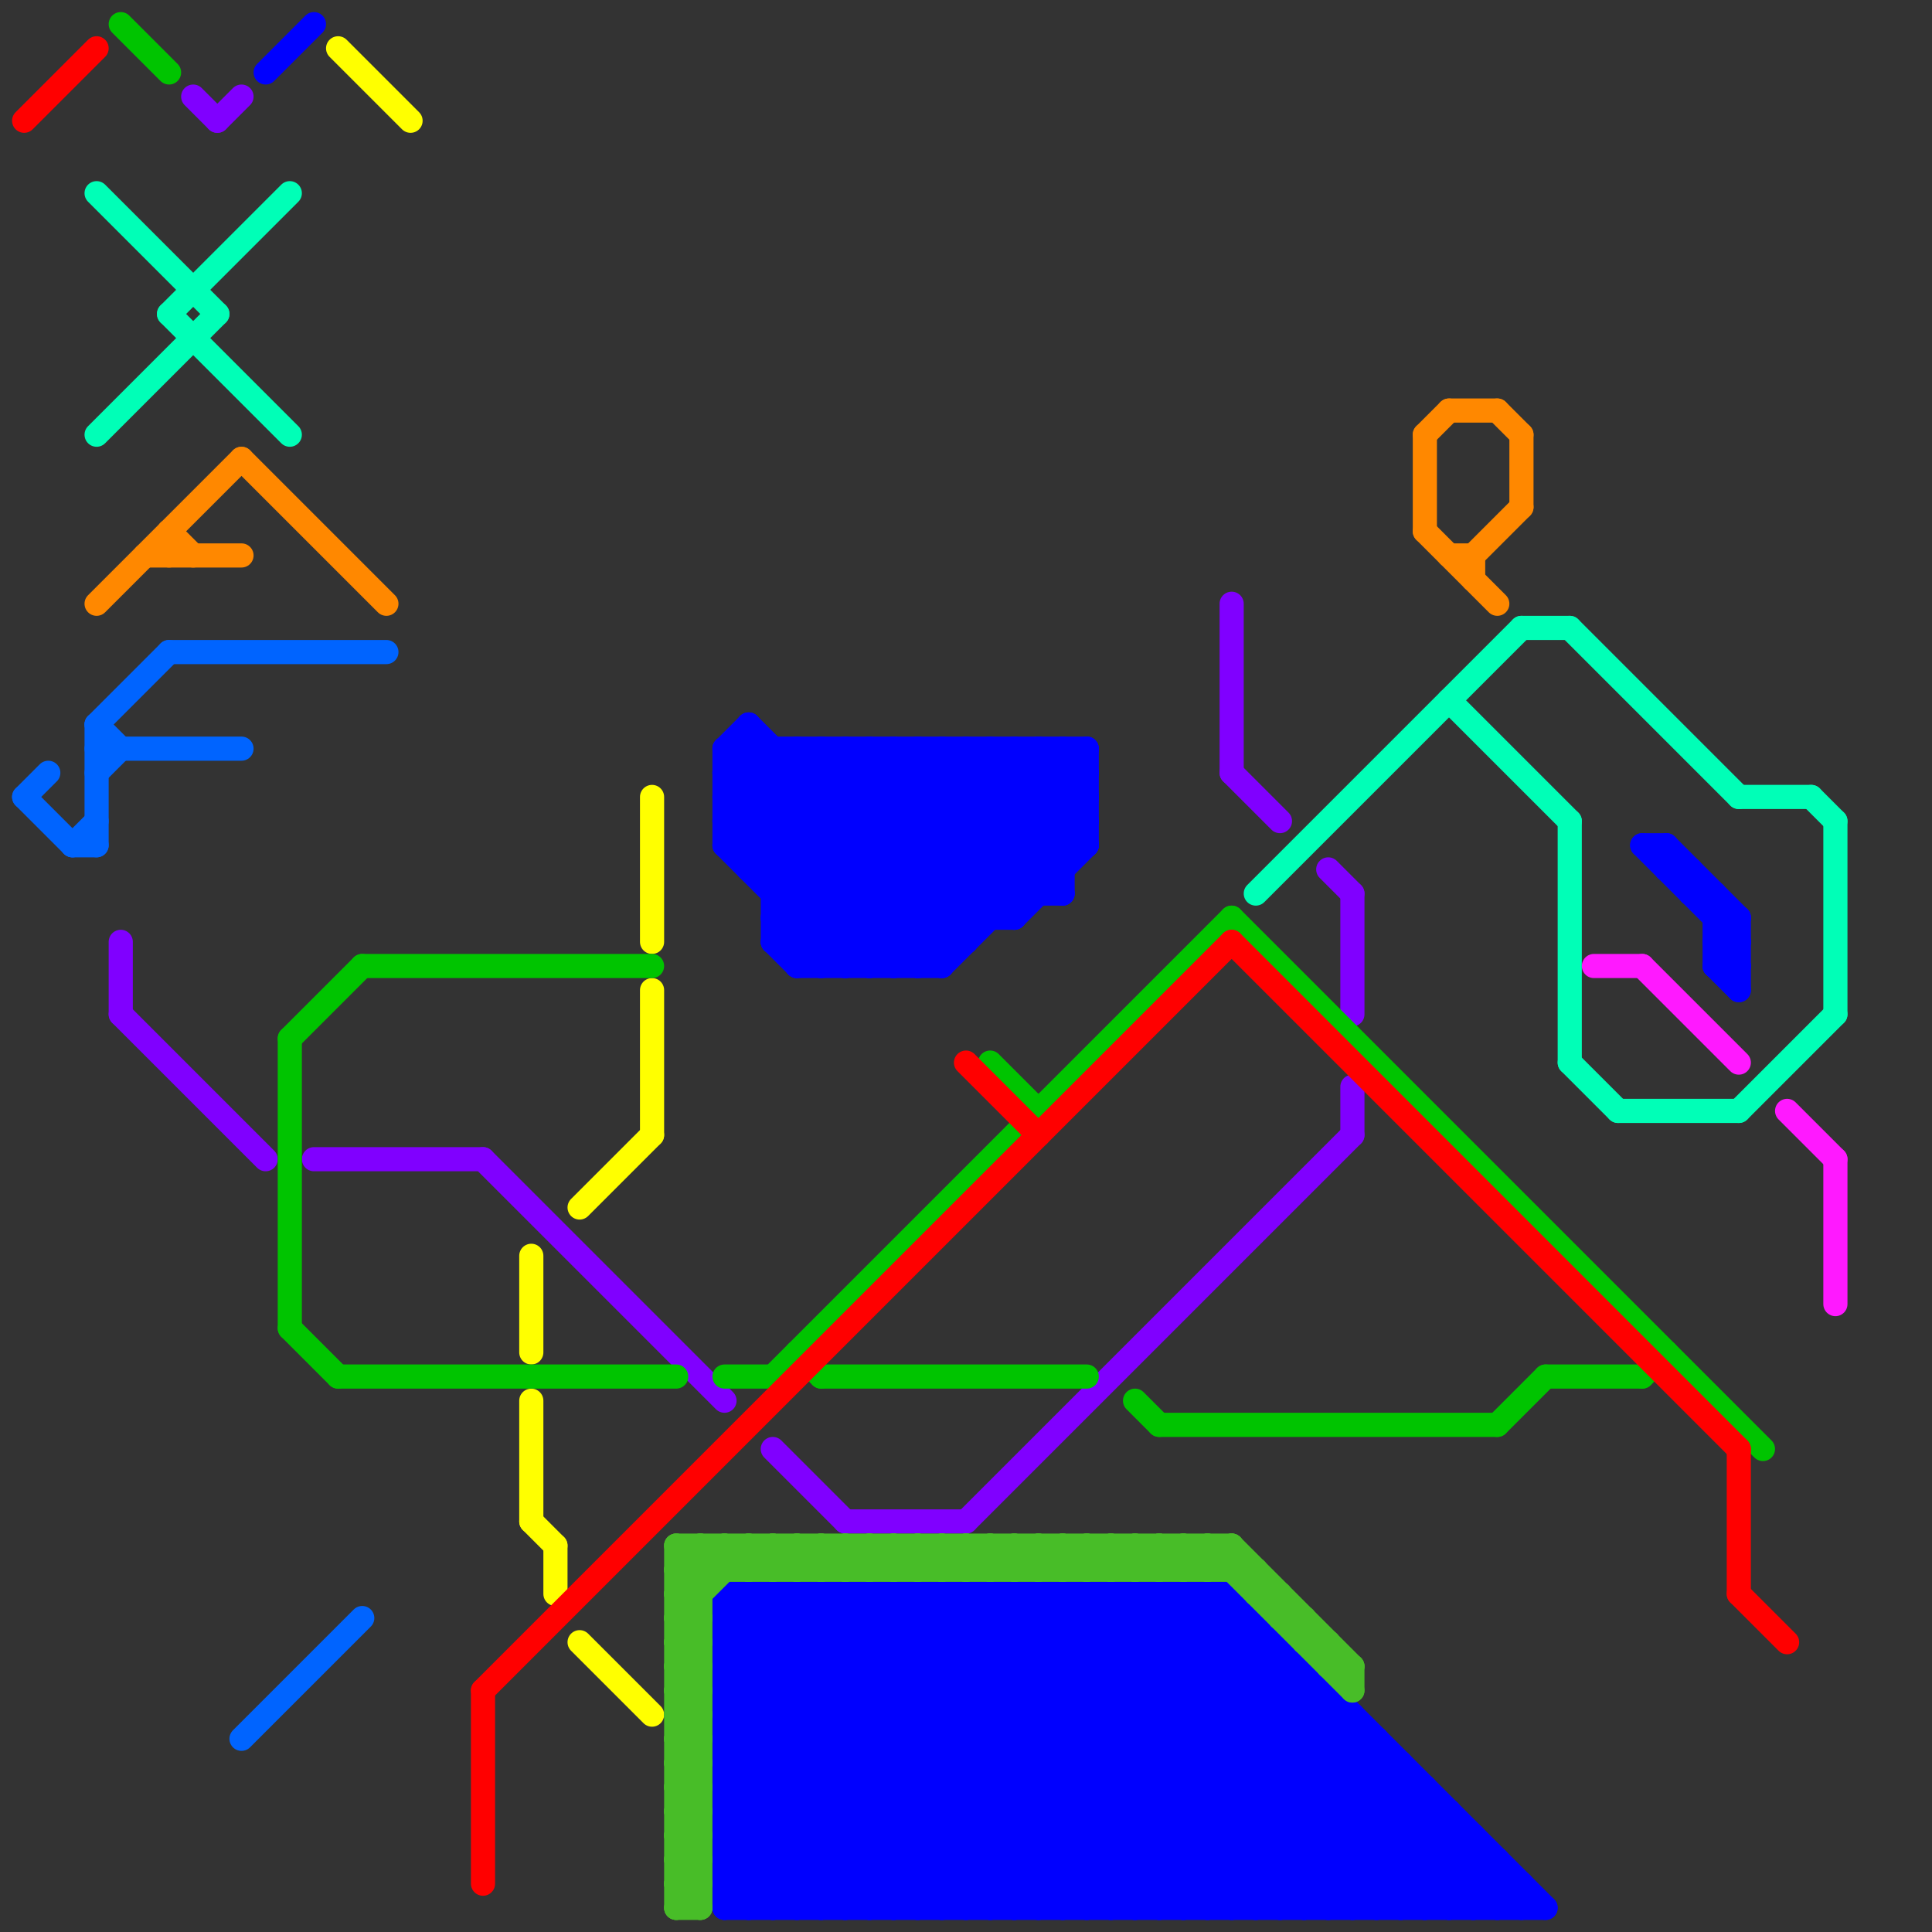 
<svg version="1.1" xmlns="http://www.w3.org/2000/svg" viewBox="0 0 80 80">
<rect x="0" y="0" width="80" height="80" fill="#333333" stroke="none"/>
<style>text { font: 1px Helvetica; font-weight: 600; white-space: pre; dominant-baseline: central; } line { stroke-width: 1; fill: none; stroke-linecap: round; stroke-linejoin: round; } .c0 { stroke: #ffff00 } .c1 { stroke: #8000ff } .c2 { stroke: #00c400 } .c3 { stroke: #0000ff } .c4 { stroke: #ff0000 } .c5 { stroke: #48bd28 } .c6 { stroke: #00ffb7 } .c7 { stroke: #ff8800 } .c8 { stroke: #ff19ff } .c9 { stroke: #0064ff } .w1 { stroke-width: 1; }</style><defs><g id="wm-xf"><circle r="1.2" fill="#000"/><circle r="0.9" fill="#fff"/><circle r="0.6" fill="#000"/><circle r="0.3" fill="#fff"/></g><g id="wm"><circle r="0.6" fill="#000"/><circle r="0.3" fill="#fff"/></g></defs><line class="c0 " x1="22" y1="63" x2="23" y2="64"/><line class="c0 " x1="27" y1="41" x2="27" y2="47"/><line class="c0 " x1="27" y1="33" x2="27" y2="39"/><line class="c0 " x1="14" y1="2" x2="17" y2="5"/><line class="c0 " x1="22" y1="52" x2="22" y2="56"/><line class="c0 " x1="24" y1="68" x2="27" y2="71"/><line class="c0 " x1="23" y1="64" x2="23" y2="66"/><line class="c0 " x1="24" y1="50" x2="27" y2="47"/><line class="c0 " x1="22" y1="58" x2="22" y2="63"/><line class="c1 " x1="8" y1="4" x2="9" y2="5"/><line class="c1 " x1="55" y1="36" x2="56" y2="37"/><line class="c1 " x1="13" y1="48" x2="20" y2="48"/><line class="c1 " x1="5" y1="39" x2="5" y2="42"/><line class="c1 " x1="40" y1="63" x2="56" y2="47"/><line class="c1 " x1="5" y1="42" x2="11" y2="48"/><line class="c1 " x1="35" y1="63" x2="40" y2="63"/><line class="c1 " x1="51" y1="25" x2="51" y2="32"/><line class="c1 " x1="9" y1="5" x2="10" y2="4"/><line class="c1 " x1="20" y1="48" x2="30" y2="58"/><line class="c1 " x1="32" y1="60" x2="35" y2="63"/><line class="c1 " x1="56" y1="37" x2="56" y2="42"/><line class="c1 " x1="51" y1="32" x2="53" y2="34"/><line class="c1 " x1="56" y1="45" x2="56" y2="47"/><line class="c2 " x1="12" y1="43" x2="12" y2="55"/><line class="c2 " x1="32" y1="57" x2="51" y2="38"/><line class="c2 " x1="68" y1="57" x2="69" y2="56"/><line class="c2 " x1="12" y1="55" x2="14" y2="57"/><line class="c2 " x1="48" y1="59" x2="62" y2="59"/><line class="c2 " x1="15" y1="40" x2="27" y2="40"/><line class="c2 " x1="30" y1="57" x2="32" y2="57"/><line class="c2 " x1="64" y1="57" x2="68" y2="57"/><line class="c2 " x1="47" y1="58" x2="48" y2="59"/><line class="c2 " x1="34" y1="57" x2="45" y2="57"/><line class="c2 " x1="12" y1="43" x2="15" y2="40"/><line class="c2 " x1="51" y1="38" x2="73" y2="60"/><line class="c2 " x1="33" y1="56" x2="34" y2="57"/><line class="c2 " x1="41" y1="44" x2="43" y2="46"/><line class="c2 " x1="62" y1="59" x2="64" y2="57"/><line class="c2 " x1="14" y1="57" x2="28" y2="57"/><line class="c2 " x1="5" y1="1" x2="7" y2="3"/><line class="c3 " x1="46" y1="66" x2="59" y2="79"/><line class="c3 " x1="30" y1="77" x2="32" y2="79"/><line class="c3 " x1="40" y1="66" x2="53" y2="79"/><line class="c3 " x1="30" y1="68" x2="32" y2="66"/><line class="c3 " x1="60" y1="75" x2="60" y2="79"/><line class="c3 " x1="71" y1="39" x2="72" y2="39"/><line class="c3 " x1="59" y1="74" x2="59" y2="79"/><line class="c3 " x1="32" y1="38" x2="34" y2="40"/><line class="c3 " x1="41" y1="79" x2="52" y2="68"/><line class="c3 " x1="30" y1="77" x2="62" y2="77"/><line class="c3 " x1="69" y1="35" x2="72" y2="38"/><line class="c3 " x1="52" y1="67" x2="52" y2="79"/><line class="c3 " x1="43" y1="79" x2="53" y2="69"/><line class="c3 " x1="38" y1="31" x2="44" y2="37"/><line class="c3 " x1="48" y1="66" x2="48" y2="79"/><line class="c3 " x1="32" y1="66" x2="45" y2="79"/><line class="c3 " x1="58" y1="79" x2="61" y2="76"/><line class="c3 " x1="38" y1="40" x2="45" y2="33"/><line class="c3 " x1="37" y1="40" x2="45" y2="32"/><line class="c3 " x1="39" y1="40" x2="45" y2="34"/><line class="c3 " x1="30" y1="67" x2="42" y2="79"/><line class="c3 " x1="69" y1="36" x2="70" y2="36"/><line class="c3 " x1="62" y1="77" x2="62" y2="79"/><line class="c3 " x1="42" y1="31" x2="45" y2="34"/><line class="c3 " x1="34" y1="66" x2="34" y2="79"/><line class="c3 " x1="55" y1="70" x2="55" y2="79"/><line class="c3 " x1="54" y1="69" x2="54" y2="79"/><line class="c3 " x1="30" y1="71" x2="38" y2="79"/><line class="c3 " x1="43" y1="66" x2="43" y2="79"/><line class="c3 " x1="49" y1="66" x2="49" y2="79"/><line class="c3 " x1="57" y1="79" x2="60" y2="76"/><line class="c3 " x1="71" y1="37" x2="71" y2="40"/><line class="c3 " x1="32" y1="36" x2="37" y2="31"/><line class="c3 " x1="60" y1="79" x2="62" y2="77"/><line class="c3 " x1="34" y1="66" x2="47" y2="79"/><line class="c3 " x1="30" y1="74" x2="35" y2="79"/><line class="c3 " x1="30" y1="79" x2="43" y2="66"/><line class="c3 " x1="68" y1="35" x2="69" y2="35"/><line class="c3 " x1="42" y1="66" x2="42" y2="79"/><line class="c3 " x1="42" y1="66" x2="55" y2="79"/><line class="c3 " x1="71" y1="40" x2="72" y2="39"/><line class="c3 " x1="30" y1="35" x2="35" y2="40"/><line class="c3 " x1="11" y1="3" x2="13" y2="1"/><line class="c3 " x1="50" y1="79" x2="57" y2="72"/><line class="c3 " x1="57" y1="72" x2="57" y2="79"/><line class="c3 " x1="53" y1="79" x2="58" y2="74"/><line class="c3 " x1="44" y1="66" x2="57" y2="79"/><line class="c3 " x1="44" y1="66" x2="44" y2="79"/><line class="c3 " x1="35" y1="31" x2="42" y2="38"/><line class="c3 " x1="30" y1="79" x2="64" y2="79"/><line class="c3 " x1="39" y1="31" x2="39" y2="40"/><line class="c3 " x1="30" y1="71" x2="35" y2="66"/><line class="c3 " x1="52" y1="79" x2="58" y2="73"/><line class="c3 " x1="72" y1="38" x2="72" y2="41"/><line class="c3 " x1="30" y1="78" x2="63" y2="78"/><line class="c3 " x1="32" y1="37" x2="44" y2="37"/><line class="c3 " x1="46" y1="66" x2="46" y2="79"/><line class="c3 " x1="43" y1="31" x2="45" y2="33"/><line class="c3 " x1="31" y1="79" x2="44" y2="66"/><line class="c3 " x1="47" y1="79" x2="55" y2="71"/><line class="c3 " x1="40" y1="31" x2="44" y2="35"/><line class="c3 " x1="71" y1="40" x2="72" y2="41"/><line class="c3 " x1="30" y1="78" x2="31" y2="79"/><line class="c3 " x1="39" y1="66" x2="39" y2="79"/><line class="c3 " x1="69" y1="35" x2="69" y2="36"/><line class="c3 " x1="30" y1="31" x2="31" y2="30"/><line class="c3 " x1="41" y1="31" x2="41" y2="38"/><line class="c3 " x1="30" y1="66" x2="51" y2="66"/><line class="c3 " x1="37" y1="31" x2="37" y2="40"/><line class="c3 " x1="40" y1="79" x2="52" y2="67"/><line class="c3 " x1="32" y1="66" x2="32" y2="79"/><line class="c3 " x1="30" y1="70" x2="39" y2="79"/><line class="c3 " x1="44" y1="31" x2="45" y2="32"/><line class="c3 " x1="32" y1="79" x2="45" y2="66"/><line class="c3 " x1="37" y1="31" x2="43" y2="37"/><line class="c3 " x1="48" y1="66" x2="61" y2="79"/><line class="c3 " x1="47" y1="66" x2="47" y2="79"/><line class="c3 " x1="59" y1="79" x2="61" y2="77"/><line class="c3 " x1="41" y1="31" x2="45" y2="35"/><line class="c3 " x1="30" y1="73" x2="36" y2="79"/><line class="c3 " x1="42" y1="31" x2="42" y2="38"/><line class="c3 " x1="30" y1="75" x2="60" y2="75"/><line class="c3 " x1="32" y1="39" x2="33" y2="40"/><line class="c3 " x1="30" y1="74" x2="38" y2="66"/><line class="c3 " x1="33" y1="66" x2="33" y2="79"/><line class="c3 " x1="30" y1="78" x2="42" y2="66"/><line class="c3 " x1="43" y1="66" x2="56" y2="79"/><line class="c3 " x1="49" y1="66" x2="62" y2="79"/><line class="c3 " x1="30" y1="72" x2="36" y2="66"/><line class="c3 " x1="30" y1="76" x2="40" y2="66"/><line class="c3 " x1="35" y1="66" x2="35" y2="79"/><line class="c3 " x1="31" y1="36" x2="36" y2="31"/><line class="c3 " x1="54" y1="79" x2="59" y2="74"/><line class="c3 " x1="33" y1="66" x2="46" y2="79"/><line class="c3 " x1="30" y1="68" x2="41" y2="79"/><line class="c3 " x1="30" y1="34" x2="33" y2="31"/><line class="c3 " x1="51" y1="66" x2="64" y2="79"/><line class="c3 " x1="33" y1="40" x2="39" y2="40"/><line class="c3 " x1="33" y1="31" x2="33" y2="40"/><line class="c3 " x1="32" y1="39" x2="40" y2="39"/><line class="c3 " x1="32" y1="38" x2="39" y2="31"/><line class="c3 " x1="51" y1="66" x2="51" y2="79"/><line class="c3 " x1="49" y1="79" x2="56" y2="72"/><line class="c3 " x1="42" y1="79" x2="53" y2="68"/><line class="c3 " x1="35" y1="66" x2="48" y2="79"/><line class="c3 " x1="34" y1="79" x2="47" y2="66"/><line class="c3 " x1="30" y1="75" x2="39" y2="66"/><line class="c3 " x1="50" y1="66" x2="50" y2="79"/><line class="c3 " x1="30" y1="33" x2="32" y2="31"/><line class="c3 " x1="30" y1="75" x2="34" y2="79"/><line class="c3 " x1="36" y1="79" x2="49" y2="66"/><line class="c3 " x1="55" y1="79" x2="59" y2="75"/><line class="c3 " x1="30" y1="72" x2="57" y2="72"/><line class="c3 " x1="44" y1="79" x2="54" y2="69"/><line class="c3 " x1="30" y1="35" x2="34" y2="31"/><line class="c3 " x1="33" y1="31" x2="40" y2="38"/><line class="c3 " x1="70" y1="36" x2="70" y2="37"/><line class="c3 " x1="48" y1="79" x2="56" y2="71"/><line class="c3 " x1="34" y1="40" x2="43" y2="31"/><line class="c3 " x1="37" y1="66" x2="37" y2="79"/><line class="c3 " x1="30" y1="74" x2="59" y2="74"/><line class="c3 " x1="71" y1="38" x2="72" y2="38"/><line class="c3 " x1="30" y1="69" x2="33" y2="66"/><line class="c3 " x1="71" y1="40" x2="72" y2="40"/><line class="c3 " x1="39" y1="66" x2="52" y2="79"/><line class="c3 " x1="47" y1="66" x2="60" y2="79"/><line class="c3 " x1="30" y1="73" x2="58" y2="73"/><line class="c3 " x1="30" y1="66" x2="30" y2="79"/><line class="c3 " x1="71" y1="39" x2="72" y2="38"/><line class="c3 " x1="36" y1="40" x2="45" y2="31"/><line class="c3 " x1="40" y1="31" x2="40" y2="39"/><line class="c3 " x1="30" y1="67" x2="31" y2="66"/><line class="c3 " x1="46" y1="79" x2="55" y2="70"/><line class="c3 " x1="37" y1="66" x2="50" y2="79"/><line class="c3 " x1="30" y1="31" x2="45" y2="31"/><line class="c3 " x1="30" y1="33" x2="45" y2="33"/><line class="c3 " x1="61" y1="79" x2="62" y2="78"/><line class="c3 " x1="36" y1="31" x2="42" y2="37"/><line class="c3 " x1="43" y1="31" x2="43" y2="37"/><line class="c3 " x1="30" y1="76" x2="33" y2="79"/><line class="c3 " x1="70" y1="37" x2="71" y2="37"/><line class="c3 " x1="45" y1="79" x2="54" y2="70"/><line class="c3 " x1="31" y1="30" x2="40" y2="39"/><line class="c3 " x1="33" y1="79" x2="46" y2="66"/><line class="c3 " x1="42" y1="38" x2="45" y2="35"/><line class="c3 " x1="63" y1="78" x2="63" y2="79"/><line class="c3 " x1="30" y1="70" x2="34" y2="66"/><line class="c3 " x1="41" y1="66" x2="41" y2="79"/><line class="c3 " x1="56" y1="71" x2="56" y2="79"/><line class="c3 " x1="58" y1="73" x2="58" y2="79"/><line class="c3 " x1="71" y1="39" x2="72" y2="40"/><line class="c3 " x1="30" y1="31" x2="30" y2="35"/><line class="c3 " x1="30" y1="35" x2="45" y2="35"/><line class="c3 " x1="35" y1="79" x2="48" y2="66"/><line class="c3 " x1="30" y1="32" x2="31" y2="31"/><line class="c3 " x1="44" y1="31" x2="44" y2="37"/><line class="c3 " x1="30" y1="70" x2="55" y2="70"/><line class="c3 " x1="41" y1="66" x2="54" y2="79"/><line class="c3 " x1="40" y1="66" x2="40" y2="79"/><line class="c3 " x1="50" y1="66" x2="63" y2="79"/><line class="c3 " x1="53" y1="68" x2="53" y2="79"/><line class="c3 " x1="32" y1="38" x2="42" y2="38"/><line class="c3 " x1="36" y1="66" x2="36" y2="79"/><line class="c3 " x1="39" y1="79" x2="51" y2="67"/><line class="c3 " x1="68" y1="35" x2="72" y2="39"/><line class="c3 " x1="30" y1="32" x2="45" y2="32"/><line class="c3 " x1="34" y1="31" x2="34" y2="40"/><line class="c3 " x1="56" y1="79" x2="60" y2="75"/><line class="c3 " x1="30" y1="31" x2="39" y2="40"/><line class="c3 " x1="30" y1="73" x2="37" y2="66"/><line class="c3 " x1="30" y1="77" x2="41" y2="66"/><line class="c3 " x1="36" y1="66" x2="49" y2="79"/><line class="c3 " x1="30" y1="34" x2="45" y2="34"/><line class="c3 " x1="36" y1="31" x2="36" y2="40"/><line class="c3 " x1="33" y1="39" x2="41" y2="31"/><line class="c3 " x1="30" y1="34" x2="36" y2="40"/><line class="c3 " x1="31" y1="31" x2="39" y2="39"/><line class="c3 " x1="33" y1="40" x2="42" y2="31"/><line class="c3 " x1="32" y1="39" x2="40" y2="31"/><line class="c3 " x1="31" y1="36" x2="44" y2="36"/><line class="c3 " x1="37" y1="79" x2="50" y2="66"/><line class="c3 " x1="35" y1="31" x2="35" y2="40"/><line class="c3 " x1="35" y1="40" x2="44" y2="31"/><line class="c3 " x1="31" y1="35" x2="35" y2="31"/><line class="c3 " x1="45" y1="66" x2="45" y2="79"/><line class="c3 " x1="30" y1="67" x2="52" y2="67"/><line class="c3 " x1="34" y1="31" x2="41" y2="38"/><line class="c3 " x1="30" y1="66" x2="43" y2="79"/><line class="c3 " x1="32" y1="37" x2="38" y2="31"/><line class="c3 " x1="38" y1="66" x2="38" y2="79"/><line class="c3 " x1="30" y1="32" x2="38" y2="40"/><line class="c3 " x1="30" y1="71" x2="56" y2="71"/><line class="c3 " x1="38" y1="79" x2="51" y2="66"/><line class="c3 " x1="39" y1="31" x2="44" y2="36"/><line class="c3 " x1="45" y1="66" x2="58" y2="79"/><line class="c3 " x1="30" y1="69" x2="54" y2="69"/><line class="c3 " x1="30" y1="33" x2="37" y2="40"/><line class="c3 " x1="31" y1="30" x2="31" y2="36"/><line class="c3 " x1="31" y1="66" x2="31" y2="79"/><line class="c3 " x1="32" y1="31" x2="32" y2="39"/><line class="c3 " x1="30" y1="69" x2="40" y2="79"/><line class="c3 " x1="31" y1="66" x2="44" y2="79"/><line class="c3 " x1="30" y1="76" x2="61" y2="76"/><line class="c3 " x1="30" y1="68" x2="53" y2="68"/><line class="c3 " x1="38" y1="66" x2="51" y2="79"/><line class="c3 " x1="61" y1="76" x2="61" y2="79"/><line class="c3 " x1="62" y1="79" x2="63" y2="78"/><line class="c3 " x1="38" y1="31" x2="38" y2="40"/><line class="c3 " x1="45" y1="31" x2="45" y2="35"/><line class="c3 " x1="51" y1="79" x2="57" y2="73"/><line class="c3 " x1="30" y1="72" x2="37" y2="79"/><line class="c4 " x1="72" y1="66" x2="74" y2="68"/><line class="c4 " x1="20" y1="70" x2="20" y2="78"/><line class="c4 " x1="51" y1="39" x2="72" y2="60"/><line class="c4 " x1="40" y1="44" x2="43" y2="47"/><line class="c4 " x1="20" y1="70" x2="51" y2="39"/><line class="c4 " x1="1" y1="5" x2="4" y2="2"/><line class="c4 " x1="72" y1="60" x2="72" y2="66"/><line class="c5 " x1="28" y1="64" x2="51" y2="64"/><line class="c5 " x1="28" y1="68" x2="29" y2="67"/><line class="c5 " x1="45" y1="65" x2="46" y2="64"/><line class="c5 " x1="28" y1="65" x2="29" y2="66"/><line class="c5 " x1="32" y1="64" x2="33" y2="65"/><line class="c5 " x1="28" y1="67" x2="29" y2="68"/><line class="c5 " x1="41" y1="64" x2="42" y2="65"/><line class="c5 " x1="35" y1="64" x2="36" y2="65"/><line class="c5 " x1="50" y1="64" x2="56" y2="70"/><line class="c5 " x1="28" y1="68" x2="29" y2="69"/><line class="c5 " x1="53" y1="66" x2="53" y2="67"/><line class="c5 " x1="49" y1="64" x2="50" y2="65"/><line class="c5 " x1="28" y1="76" x2="29" y2="75"/><line class="c5 " x1="56" y1="69" x2="56" y2="70"/><line class="c5 " x1="28" y1="78" x2="29" y2="77"/><line class="c5 " x1="28" y1="70" x2="29" y2="69"/><line class="c5 " x1="45" y1="64" x2="45" y2="65"/><line class="c5 " x1="37" y1="64" x2="37" y2="65"/><line class="c5 " x1="28" y1="72" x2="29" y2="72"/><line class="c5 " x1="52" y1="65" x2="52" y2="66"/><line class="c5 " x1="28" y1="74" x2="29" y2="74"/><line class="c5 " x1="29" y1="64" x2="30" y2="65"/><line class="c5 " x1="47" y1="64" x2="47" y2="65"/><line class="c5 " x1="54" y1="68" x2="55" y2="68"/><line class="c5 " x1="28" y1="76" x2="29" y2="77"/><line class="c5 " x1="28" y1="78" x2="29" y2="79"/><line class="c5 " x1="34" y1="65" x2="35" y2="64"/><line class="c5 " x1="28" y1="70" x2="29" y2="71"/><line class="c5 " x1="31" y1="64" x2="32" y2="65"/><line class="c5 " x1="28" y1="77" x2="29" y2="76"/><line class="c5 " x1="28" y1="79" x2="29" y2="78"/><line class="c5 " x1="40" y1="64" x2="41" y2="65"/><line class="c5 " x1="28" y1="65" x2="52" y2="65"/><line class="c5 " x1="44" y1="65" x2="45" y2="64"/><line class="c5 " x1="48" y1="64" x2="48" y2="65"/><line class="c5 " x1="55" y1="69" x2="56" y2="69"/><line class="c5 " x1="28" y1="73" x2="29" y2="74"/><line class="c5 " x1="28" y1="75" x2="29" y2="76"/><line class="c5 " x1="34" y1="64" x2="34" y2="65"/><line class="c5 " x1="28" y1="77" x2="29" y2="78"/><line class="c5 " x1="28" y1="66" x2="30" y2="64"/><line class="c5 " x1="49" y1="64" x2="49" y2="65"/><line class="c5 " x1="28" y1="67" x2="29" y2="67"/><line class="c5 " x1="36" y1="64" x2="36" y2="65"/><line class="c5 " x1="43" y1="64" x2="44" y2="65"/><line class="c5 " x1="33" y1="64" x2="34" y2="65"/><line class="c5 " x1="41" y1="65" x2="42" y2="64"/><line class="c5 " x1="42" y1="64" x2="43" y2="65"/><line class="c5 " x1="28" y1="68" x2="29" y2="68"/><line class="c5 " x1="35" y1="64" x2="35" y2="65"/><line class="c5 " x1="38" y1="65" x2="39" y2="64"/><line class="c5 " x1="43" y1="65" x2="44" y2="64"/><line class="c5 " x1="44" y1="64" x2="45" y2="65"/><line class="c5 " x1="34" y1="64" x2="35" y2="65"/><line class="c5 " x1="40" y1="65" x2="41" y2="64"/><line class="c5 " x1="28" y1="64" x2="29" y2="65"/><line class="c5 " x1="28" y1="66" x2="29" y2="67"/><line class="c5 " x1="49" y1="65" x2="50" y2="64"/><line class="c5 " x1="54" y1="67" x2="54" y2="68"/><line class="c5 " x1="33" y1="65" x2="34" y2="64"/><line class="c5 " x1="55" y1="68" x2="55" y2="69"/><line class="c5 " x1="30" y1="64" x2="31" y2="65"/><line class="c5 " x1="28" y1="72" x2="29" y2="71"/><line class="c5 " x1="28" y1="74" x2="29" y2="73"/><line class="c5 " x1="38" y1="64" x2="38" y2="65"/><line class="c5 " x1="35" y1="65" x2="36" y2="64"/><line class="c5 " x1="28" y1="70" x2="29" y2="70"/><line class="c5 " x1="40" y1="64" x2="40" y2="65"/><line class="c5 " x1="47" y1="64" x2="48" y2="65"/><line class="c5 " x1="28" y1="69" x2="29" y2="68"/><line class="c5 " x1="28" y1="71" x2="29" y2="70"/><line class="c5 " x1="36" y1="65" x2="37" y2="64"/><line class="c5 " x1="37" y1="64" x2="38" y2="65"/><line class="c5 " x1="46" y1="64" x2="47" y2="65"/><line class="c5 " x1="32" y1="65" x2="33" y2="64"/><line class="c5 " x1="28" y1="73" x2="29" y2="73"/><line class="c5 " x1="28" y1="75" x2="29" y2="75"/><line class="c5 " x1="53" y1="67" x2="54" y2="67"/><line class="c5 " x1="48" y1="64" x2="49" y2="65"/><line class="c5 " x1="29" y1="64" x2="29" y2="79"/><line class="c5 " x1="31" y1="65" x2="32" y2="64"/><line class="c5 " x1="28" y1="77" x2="29" y2="77"/><line class="c5 " x1="28" y1="69" x2="29" y2="70"/><line class="c5 " x1="28" y1="79" x2="29" y2="79"/><line class="c5 " x1="28" y1="71" x2="29" y2="72"/><line class="c5 " x1="51" y1="64" x2="51" y2="65"/><line class="c5 " x1="37" y1="65" x2="38" y2="64"/><line class="c5 " x1="50" y1="64" x2="50" y2="65"/><line class="c5 " x1="52" y1="66" x2="53" y2="66"/><line class="c5 " x1="43" y1="64" x2="43" y2="65"/><line class="c5 " x1="39" y1="64" x2="39" y2="65"/><line class="c5 " x1="36" y1="64" x2="37" y2="65"/><line class="c5 " x1="45" y1="64" x2="46" y2="65"/><line class="c5 " x1="28" y1="66" x2="29" y2="66"/><line class="c5 " x1="28" y1="76" x2="29" y2="76"/><line class="c5 " x1="44" y1="64" x2="44" y2="65"/><line class="c5 " x1="28" y1="78" x2="29" y2="78"/><line class="c5 " x1="31" y1="64" x2="31" y2="65"/><line class="c5 " x1="50" y1="65" x2="51" y2="64"/><line class="c5 " x1="28" y1="72" x2="29" y2="73"/><line class="c5 " x1="28" y1="74" x2="29" y2="75"/><line class="c5 " x1="30" y1="64" x2="30" y2="65"/><line class="c5 " x1="42" y1="65" x2="43" y2="64"/><line class="c5 " x1="39" y1="64" x2="40" y2="65"/><line class="c5 " x1="28" y1="64" x2="28" y2="79"/><line class="c5 " x1="32" y1="64" x2="32" y2="65"/><line class="c5 " x1="41" y1="64" x2="41" y2="65"/><line class="c5 " x1="28" y1="67" x2="31" y2="64"/><line class="c5 " x1="47" y1="65" x2="48" y2="64"/><line class="c5 " x1="28" y1="69" x2="29" y2="69"/><line class="c5 " x1="38" y1="64" x2="39" y2="65"/><line class="c5 " x1="28" y1="73" x2="29" y2="72"/><line class="c5 " x1="46" y1="65" x2="47" y2="64"/><line class="c5 " x1="28" y1="65" x2="29" y2="64"/><line class="c5 " x1="28" y1="75" x2="29" y2="74"/><line class="c5 " x1="46" y1="64" x2="46" y2="65"/><line class="c5 " x1="39" y1="65" x2="40" y2="64"/><line class="c5 " x1="33" y1="64" x2="33" y2="65"/><line class="c5 " x1="48" y1="65" x2="49" y2="64"/><line class="c5 " x1="42" y1="64" x2="42" y2="65"/><line class="c5 " x1="51" y1="64" x2="56" y2="69"/><line class="c5 " x1="28" y1="71" x2="29" y2="71"/><line class="c6 " x1="52" y1="37" x2="63" y2="26"/><line class="c6 " x1="67" y1="46" x2="72" y2="46"/><line class="c6 " x1="7" y1="13" x2="12" y2="18"/><line class="c6 " x1="65" y1="26" x2="72" y2="33"/><line class="c6 " x1="7" y1="13" x2="12" y2="8"/><line class="c6 " x1="65" y1="44" x2="67" y2="46"/><line class="c6 " x1="65" y1="34" x2="65" y2="44"/><line class="c6 " x1="76" y1="34" x2="76" y2="42"/><line class="c6 " x1="4" y1="18" x2="9" y2="13"/><line class="c6 " x1="60" y1="29" x2="65" y2="34"/><line class="c6 " x1="72" y1="33" x2="75" y2="33"/><line class="c6 " x1="4" y1="8" x2="9" y2="13"/><line class="c6 " x1="75" y1="33" x2="76" y2="34"/><line class="c6 " x1="63" y1="26" x2="65" y2="26"/><line class="c6 " x1="72" y1="46" x2="76" y2="42"/><line class="c7 " x1="61" y1="23" x2="61" y2="24"/><line class="c7 " x1="7" y1="22" x2="7" y2="23"/><line class="c7 " x1="63" y1="18" x2="63" y2="21"/><line class="c7 " x1="6" y1="23" x2="10" y2="23"/><line class="c7 " x1="4" y1="25" x2="10" y2="19"/><line class="c7 " x1="59" y1="18" x2="60" y2="17"/><line class="c7 " x1="7" y1="22" x2="8" y2="23"/><line class="c7 " x1="10" y1="19" x2="16" y2="25"/><line class="c7 " x1="60" y1="17" x2="62" y2="17"/><line class="c7 " x1="60" y1="23" x2="61" y2="23"/><line class="c7 " x1="61" y1="23" x2="63" y2="21"/><line class="c7 " x1="59" y1="22" x2="62" y2="25"/><line class="c7 " x1="62" y1="17" x2="63" y2="18"/><line class="c7 " x1="59" y1="18" x2="59" y2="22"/><line class="c8 " x1="76" y1="48" x2="76" y2="54"/><line class="c8 " x1="66" y1="40" x2="68" y2="40"/><line class="c8 " x1="68" y1="40" x2="72" y2="44"/><line class="c8 " x1="74" y1="46" x2="76" y2="48"/><line class="c9 " x1="1" y1="33" x2="2" y2="32"/><line class="c9 " x1="4" y1="30" x2="5" y2="31"/><line class="c9 " x1="4" y1="30" x2="7" y2="27"/><line class="c9 " x1="10" y1="72" x2="15" y2="67"/><line class="c9 " x1="1" y1="33" x2="3" y2="35"/><line class="c9 " x1="4" y1="31" x2="10" y2="31"/><line class="c9 " x1="3" y1="35" x2="4" y2="35"/><line class="c9 " x1="4" y1="30" x2="4" y2="35"/><line class="c9 " x1="7" y1="27" x2="16" y2="27"/><line class="c9 " x1="4" y1="32" x2="5" y2="31"/><line class="c9 " x1="3" y1="35" x2="4" y2="34"/>
</svg>
